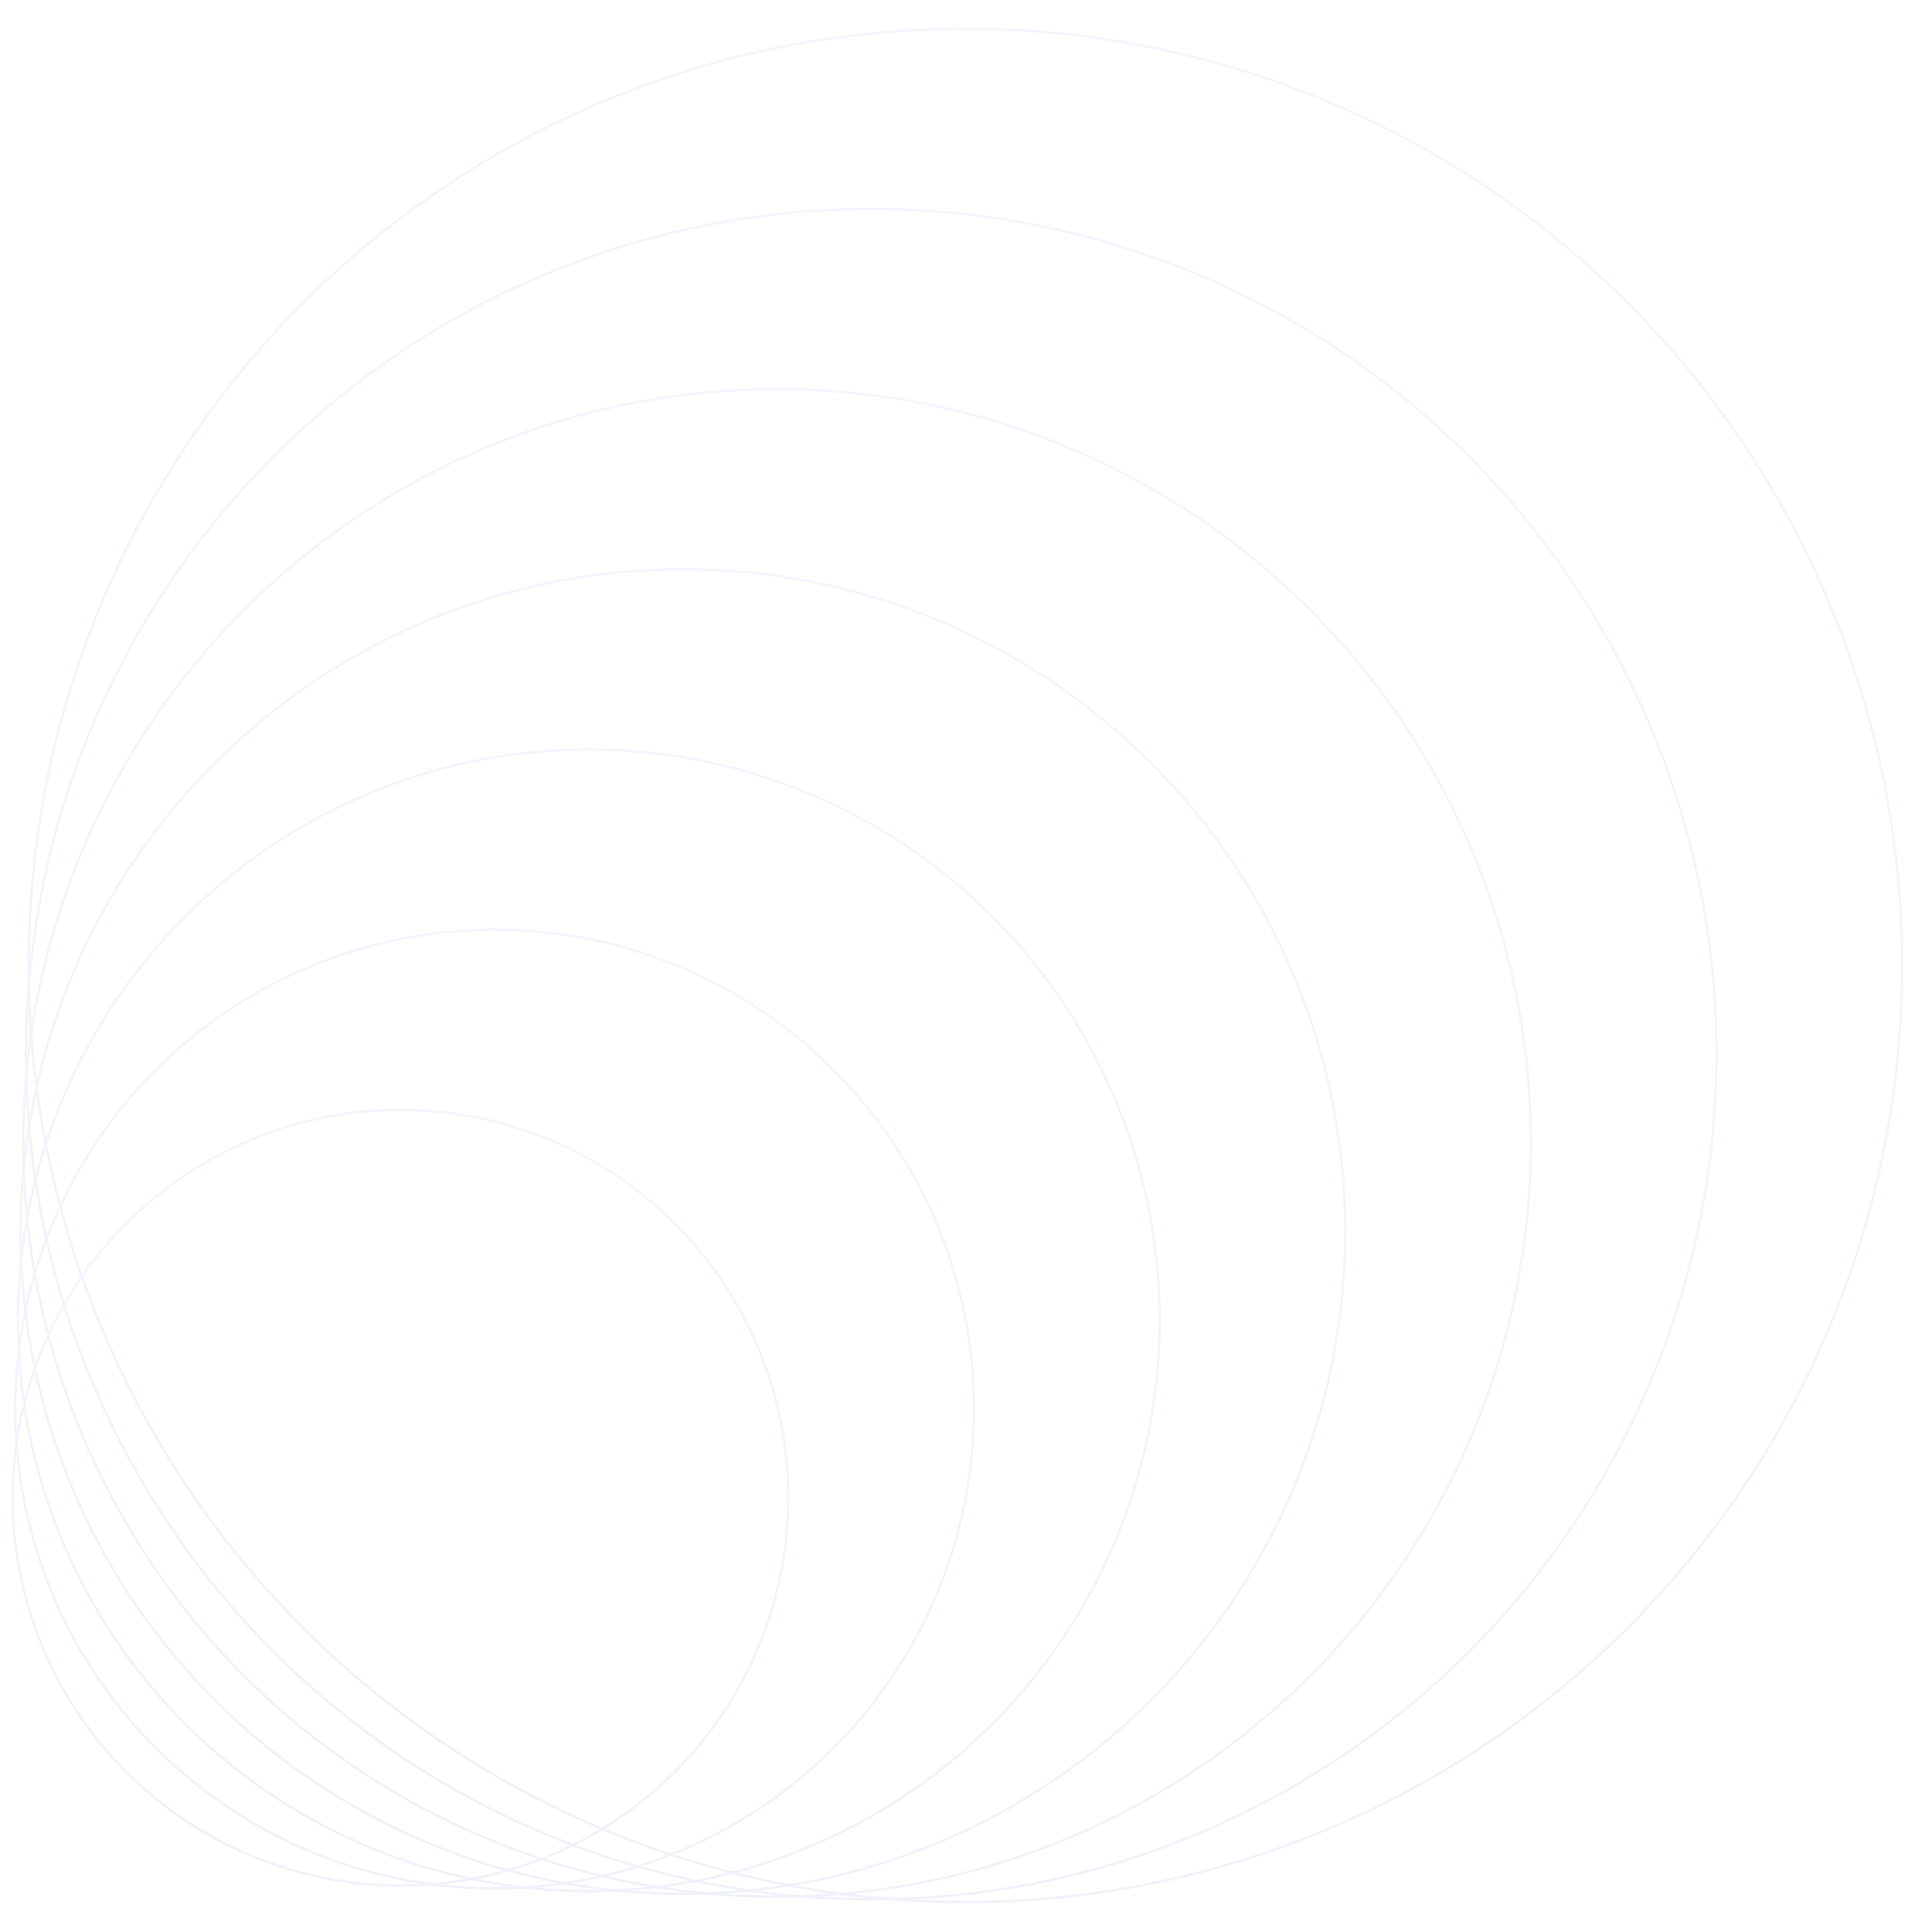 <?xml version="1.0" encoding="UTF-8"?> <svg xmlns="http://www.w3.org/2000/svg" width="792" height="792" viewBox="0 0 792 792" fill="none"> <g opacity="0.08"> <circle cx="395.756" cy="395.756" r="384" transform="rotate(-88.297 395.756 395.756)" stroke="url(#paint0_linear_5197_54)"></circle> <circle cx="357.159" cy="432.125" r="346.5" transform="rotate(-88.297 357.159 432.125)" stroke="url(#paint1_linear_5197_54)"></circle> <circle cx="318.561" cy="468.494" r="309" transform="rotate(-88.297 318.561 468.494)" stroke="url(#paint2_linear_5197_54)"></circle> <circle cx="279.963" cy="504.863" r="271.5" transform="rotate(-88.297 279.963 504.863)" stroke="url(#paint3_linear_5197_54)"></circle> <circle cx="241.365" cy="541.232" r="234" transform="rotate(-88.297 241.365 541.232)" stroke="url(#paint4_linear_5197_54)"></circle> <circle cx="202.767" cy="577.601" r="196.5" transform="rotate(-88.297 202.767 577.601)" stroke="url(#paint5_linear_5197_54)"></circle> <circle cx="164.169" cy="613.971" r="159" transform="rotate(-88.297 164.169 613.971)" stroke="url(#paint6_linear_5197_54)"></circle> </g> <defs> <linearGradient id="paint0_linear_5197_54" x1="-57.906" y1="-902.495" x2="1340.34" y2="-532.786" gradientUnits="userSpaceOnUse"> <stop stop-color="#3840AC"></stop> <stop offset="1" stop-color="#5BA6FF"></stop> </linearGradient> <linearGradient id="paint1_linear_5197_54" x1="-52.258" y1="-739.508" x2="1209.62" y2="-405.857" gradientUnits="userSpaceOnUse"> <stop stop-color="#3840AC"></stop> <stop offset="1" stop-color="#5BA6FF"></stop> </linearGradient> <linearGradient id="paint2_linear_5197_54" x1="-46.611" y1="-576.522" x2="1078.9" y2="-278.928" gradientUnits="userSpaceOnUse"> <stop stop-color="#3840AC"></stop> <stop offset="1" stop-color="#5BA6FF"></stop> </linearGradient> <linearGradient id="paint3_linear_5197_54" x1="-40.963" y1="-413.535" x2="948.175" y2="-151.999" gradientUnits="userSpaceOnUse"> <stop stop-color="#3840AC"></stop> <stop offset="1" stop-color="#5BA6FF"></stop> </linearGradient> <linearGradient id="paint4_linear_5197_54" x1="-35.316" y1="-250.549" x2="817.452" y2="-25.07" gradientUnits="userSpaceOnUse"> <stop stop-color="#3840AC"></stop> <stop offset="1" stop-color="#5BA6FF"></stop> </linearGradient> <linearGradient id="paint5_linear_5197_54" x1="-29.668" y1="-87.562" x2="686.73" y2="101.859" gradientUnits="userSpaceOnUse"> <stop stop-color="#3840AC"></stop> <stop offset="1" stop-color="#5BA6FF"></stop> </linearGradient> <linearGradient id="paint6_linear_5197_54" x1="-24.021" y1="75.424" x2="556.007" y2="228.788" gradientUnits="userSpaceOnUse"> <stop stop-color="#3840AC"></stop> <stop offset="1" stop-color="#5BA6FF"></stop> </linearGradient> </defs> </svg> 